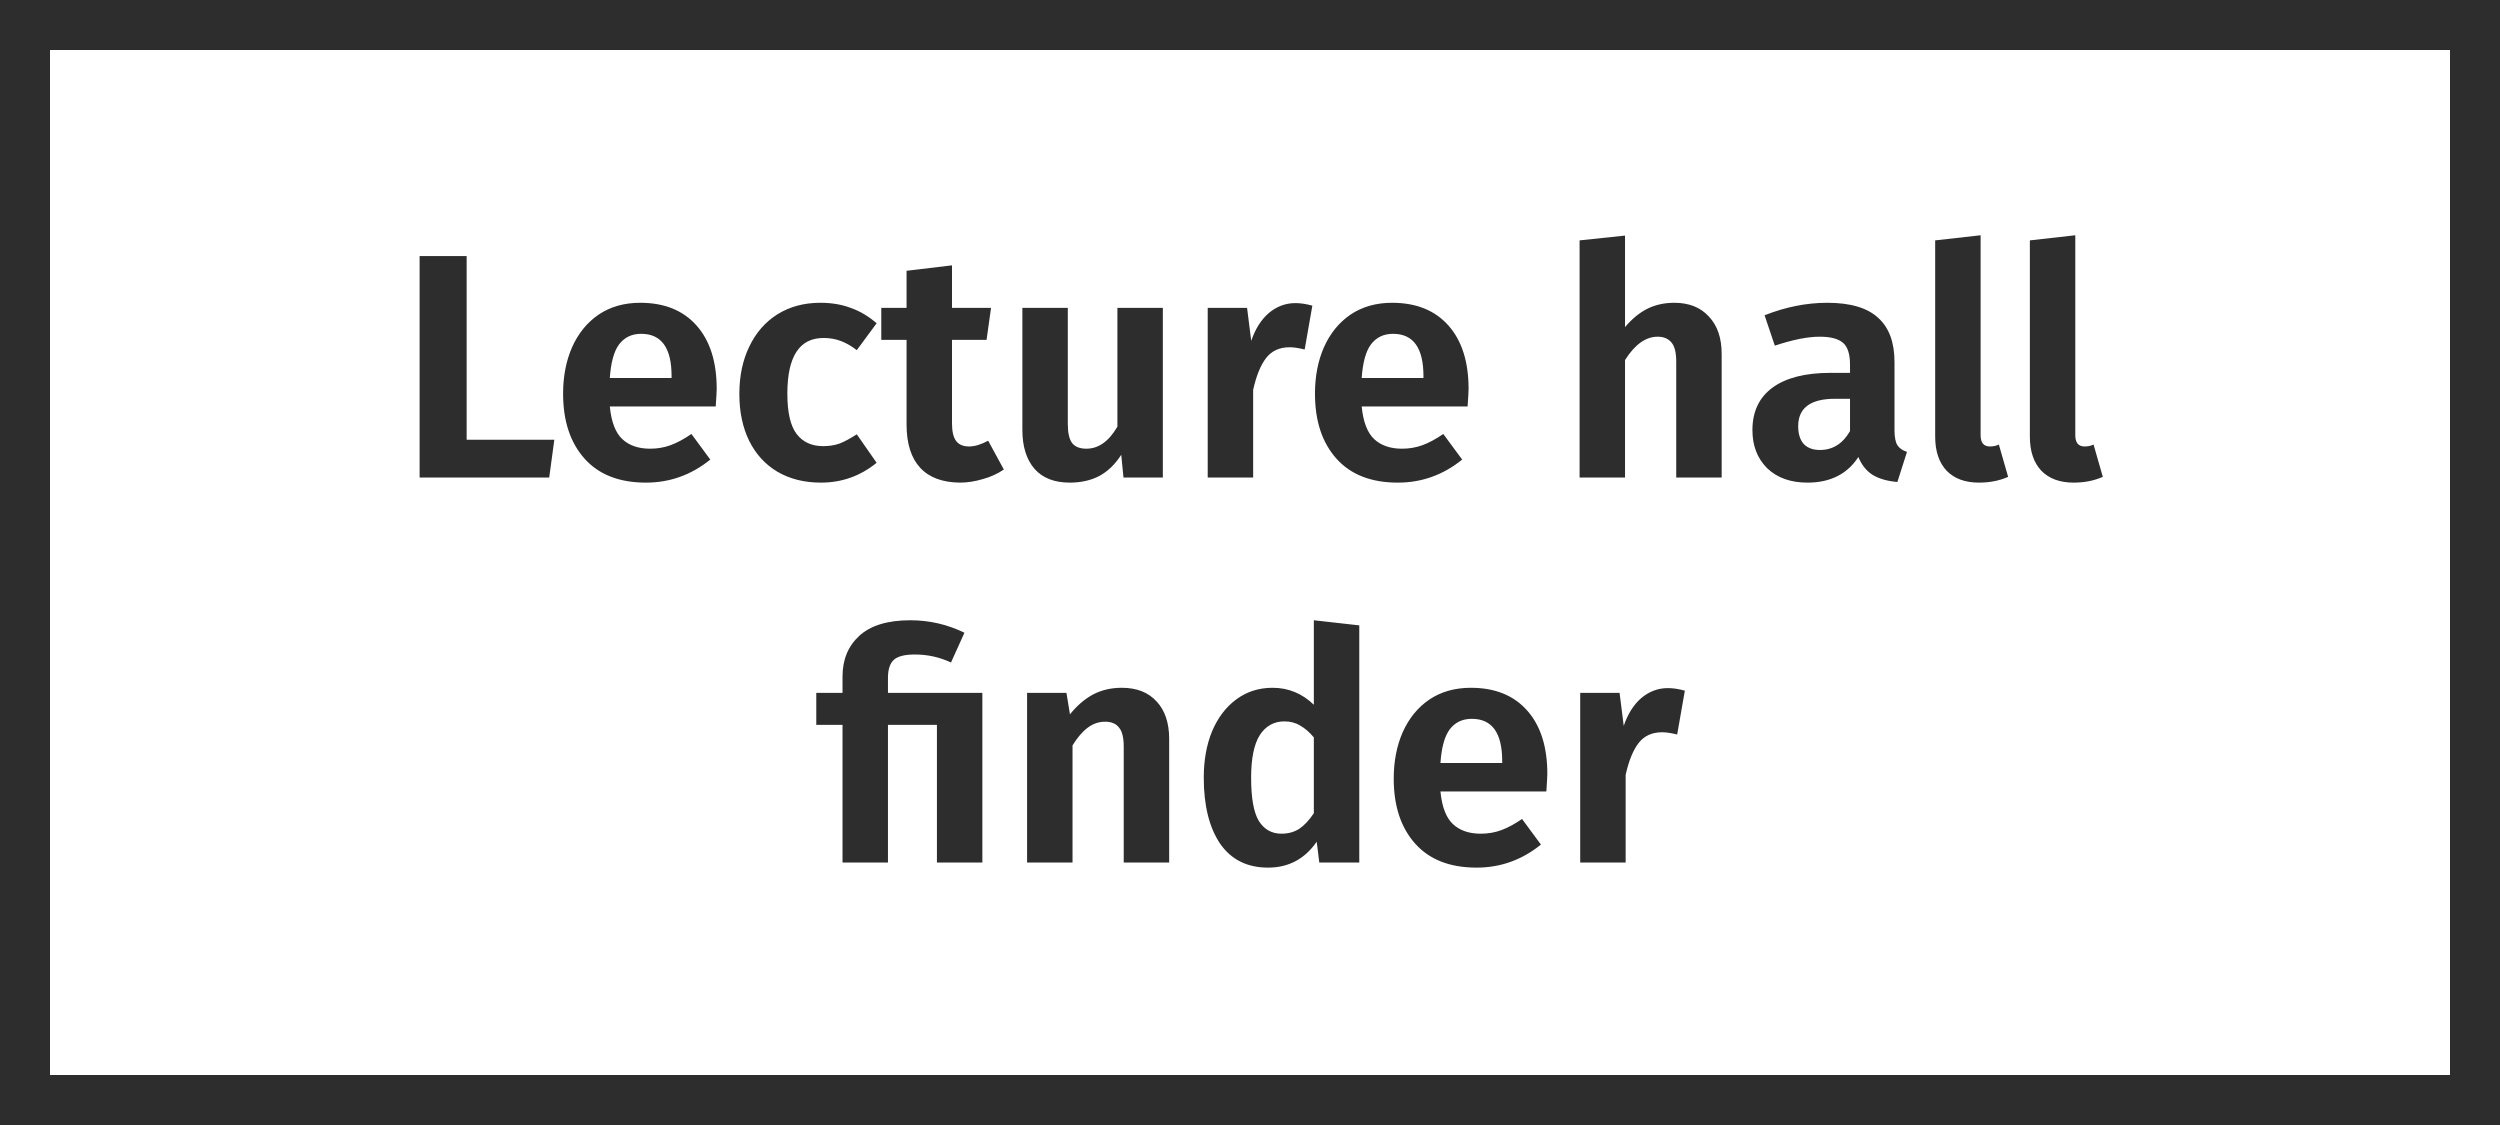 <?xml version="1.0" encoding="UTF-8"?>
<svg xmlns="http://www.w3.org/2000/svg" width="1000" height="450" viewBox="0 0 1000 450" fill="none">
  <rect x="10" y="10" width="980" height="430" stroke="#2D2D2D" stroke-width="20"></rect>
  <path d="M186.66 102.424V175.896H221.732L219.684 191H167.844V102.424H186.66ZM286.679 155.544C286.679 156.397 286.551 158.744 286.295 162.584H243.927C244.524 168.728 246.188 173.08 248.919 175.64C251.65 178.2 255.362 179.48 260.055 179.48C262.956 179.48 265.687 179.011 268.247 178.072C270.807 177.133 273.58 175.64 276.567 173.592L284.119 183.832C276.524 189.976 267.948 193.048 258.391 193.048C247.724 193.048 239.532 189.848 233.815 183.448C228.098 177.048 225.239 168.387 225.239 157.464C225.239 150.552 226.434 144.365 228.823 138.904C231.298 133.357 234.839 129.005 239.447 125.848C244.14 122.691 249.687 121.112 256.087 121.112C265.73 121.112 273.239 124.141 278.615 130.2C283.991 136.259 286.679 144.707 286.679 155.544ZM268.631 150.424C268.631 139.16 264.578 133.528 256.471 133.528C252.716 133.528 249.772 134.936 247.639 137.752C245.591 140.483 244.354 144.963 243.927 151.192H268.631V150.424ZM328.123 121.112C332.646 121.112 336.699 121.795 340.283 123.16C343.952 124.44 347.408 126.488 350.651 129.304L342.715 140.056C340.496 138.349 338.32 137.112 336.187 136.344C334.139 135.576 331.878 135.192 329.403 135.192C319.76 135.192 314.939 142.616 314.939 157.464C314.939 164.973 316.176 170.349 318.651 173.592C321.126 176.835 324.667 178.456 329.275 178.456C331.664 178.456 333.84 178.115 335.803 177.432C337.766 176.664 340.07 175.427 342.715 173.72L350.651 185.112C344.166 190.403 336.742 193.048 328.379 193.048C321.723 193.048 315.92 191.597 310.971 188.696C306.107 185.795 302.352 181.699 299.707 176.408C297.062 171.032 295.739 164.76 295.739 157.592C295.739 150.424 297.062 144.109 299.707 138.648C302.352 133.101 306.107 128.792 310.971 125.72C315.92 122.648 321.638 121.112 328.123 121.112ZM401.536 187.8C399.061 189.507 396.245 190.787 393.088 191.64C390.016 192.579 386.944 193.048 383.872 193.048C376.875 192.963 371.584 190.957 368 187.032C364.416 183.107 362.624 177.347 362.624 169.752V135.96H352.512V123.16H362.624V108.312L380.8 106.136V123.16H396.416L394.624 135.96H380.8V169.368C380.8 172.611 381.355 174.957 382.464 176.408C383.573 177.859 385.28 178.584 387.584 178.584C389.888 178.584 392.448 177.816 395.264 176.28L401.536 187.8ZM465.137 191H449.393L448.497 181.912C446.108 185.667 443.206 188.483 439.793 190.36C436.38 192.152 432.412 193.048 427.889 193.048C421.745 193.048 417.052 191.213 413.809 187.544C410.566 183.789 408.945 178.584 408.945 171.928V123.16H427.121V169.624C427.121 173.208 427.718 175.768 428.913 177.304C430.108 178.755 431.985 179.48 434.545 179.48C439.409 179.48 443.548 176.536 446.961 170.648V123.16H465.137V191ZM518.157 121.24C520.205 121.24 522.466 121.581 524.941 122.264L521.869 139.8C519.48 139.203 517.474 138.904 515.853 138.904C511.842 138.904 508.728 140.312 506.509 143.128C504.29 145.944 502.541 150.211 501.261 155.928V191H483.085V123.16H498.829L500.493 136.344C502.114 131.565 504.461 127.853 507.533 125.208C510.69 122.563 514.232 121.24 518.157 121.24ZM587.429 155.544C587.429 156.397 587.301 158.744 587.045 162.584H544.677C545.274 168.728 546.938 173.08 549.669 175.64C552.4 178.2 556.112 179.48 560.805 179.48C563.706 179.48 566.437 179.011 568.997 178.072C571.557 177.133 574.33 175.64 577.317 173.592L584.869 183.832C577.274 189.976 568.698 193.048 559.141 193.048C548.474 193.048 540.282 189.848 534.565 183.448C528.848 177.048 525.989 168.387 525.989 157.464C525.989 150.552 527.184 144.365 529.573 138.904C532.048 133.357 535.589 129.005 540.197 125.848C544.89 122.691 550.437 121.112 556.837 121.112C566.48 121.112 573.989 124.141 579.365 130.2C584.741 136.259 587.429 144.707 587.429 155.544ZM569.381 150.424C569.381 139.16 565.328 133.528 557.221 133.528C553.466 133.528 550.522 134.936 548.389 137.752C546.341 140.483 545.104 144.963 544.677 151.192H569.381V150.424ZM669.723 121.112C675.611 121.112 680.219 122.947 683.547 126.616C686.96 130.2 688.667 135.192 688.667 141.592V191H670.491V144.664C670.491 140.995 669.851 138.435 668.571 136.984C667.291 135.448 665.456 134.68 663.067 134.68C658.288 134.68 653.936 137.795 650.011 144.024V191H631.835V96.152L650.011 94.232V130.84C652.742 127.597 655.686 125.165 658.843 123.544C662.086 121.923 665.712 121.112 669.723 121.112ZM757.8 172.184C757.8 174.829 758.184 176.792 758.952 178.072C759.72 179.267 761 180.163 762.792 180.76L758.952 192.792C754.941 192.451 751.656 191.512 749.096 189.976C746.621 188.44 744.701 186.051 743.336 182.808C738.899 189.635 732.115 193.048 722.984 193.048C716.243 193.048 710.867 191.128 706.856 187.288C702.931 183.363 700.968 178.285 700.968 172.056C700.968 164.632 703.656 158.957 709.032 155.032C714.408 151.107 722.131 149.144 732.2 149.144H740.008V145.816C740.008 141.635 739.069 138.733 737.192 137.112C735.315 135.491 732.2 134.68 727.848 134.68C723.069 134.68 717.096 135.875 709.928 138.264L705.832 126.104C714.28 122.776 722.643 121.112 730.92 121.112C740.136 121.112 746.92 123.117 751.272 127.128C755.624 131.053 757.8 136.941 757.8 144.792V172.184ZM727.976 179.992C733.096 179.992 737.107 177.475 740.008 172.44V159.512H733.992C724.179 159.512 719.272 163.181 719.272 170.52C719.272 173.507 719.997 175.853 721.448 177.56C722.984 179.181 725.16 179.992 727.976 179.992ZM791.606 193.048C786.059 193.048 781.75 191.469 778.678 188.312C775.606 185.069 774.07 180.504 774.07 174.616V96.152L792.246 94.104V174.104C792.246 177.091 793.483 178.584 795.958 178.584C797.323 178.584 798.518 178.328 799.542 177.816L803.254 190.744C799.755 192.28 795.873 193.048 791.606 193.048ZM829.481 193.048C823.934 193.048 819.625 191.469 816.553 188.312C813.481 185.069 811.945 180.504 811.945 174.616V96.152L830.121 94.104V174.104C830.121 177.091 831.358 178.584 833.833 178.584C835.198 178.584 836.393 178.328 837.417 177.816L841.129 190.744C837.63 192.28 833.748 193.048 829.481 193.048ZM364.144 248.104C371.739 248.104 378.949 249.768 385.776 253.096L380.4 265C375.877 262.867 371.056 261.8 365.936 261.8C361.84 261.8 359.024 262.525 357.488 263.976C355.952 265.427 355.184 267.816 355.184 271.144V277.16H392.944V345H374.768V289.96H355.184V345H337.008V289.96H326.512V277.16H337.008V270.632C337.008 263.891 339.227 258.472 343.664 254.376C348.187 250.195 355.013 248.104 364.144 248.104ZM448.723 275.112C454.696 275.112 459.347 276.947 462.675 280.616C466.003 284.2 467.667 289.192 467.667 295.592V345H449.491V298.664C449.491 294.995 448.851 292.435 447.571 290.984C446.376 289.448 444.542 288.68 442.067 288.68C439.507 288.68 437.16 289.491 435.027 291.112C432.979 292.648 430.974 294.995 429.011 298.152V345H410.835V277.16H426.579L427.987 285.736C430.803 282.237 433.875 279.592 437.203 277.8C440.616 276.008 444.456 275.112 448.723 275.112ZM543.712 250.152V345H527.712L526.688 336.68C521.909 343.592 515.424 347.048 507.232 347.048C498.869 347.048 492.469 343.848 488.032 337.448C483.68 330.963 481.504 322.173 481.504 311.08C481.504 304.083 482.613 297.896 484.832 292.52C487.136 287.059 490.379 282.792 494.56 279.72C498.741 276.648 503.563 275.112 509.024 275.112C515.339 275.112 520.843 277.373 525.536 281.896V248.104L543.712 250.152ZM512.608 333.48C515.253 333.48 517.6 332.84 519.648 331.56C521.696 330.195 523.659 328.104 525.536 325.288V294.952C523.744 292.819 521.909 291.24 520.032 290.216C518.24 289.107 516.149 288.552 513.76 288.552C509.579 288.552 506.293 290.387 503.904 294.056C501.6 297.725 500.448 303.4 500.448 311.08C500.448 319.187 501.472 324.947 503.52 328.36C505.653 331.773 508.683 333.48 512.608 333.48ZM618.929 309.544C618.929 310.397 618.801 312.744 618.545 316.584H576.177C576.774 322.728 578.438 327.08 581.169 329.64C583.9 332.2 587.612 333.48 592.305 333.48C595.206 333.48 597.937 333.011 600.497 332.072C603.057 331.133 605.83 329.64 608.817 327.592L616.369 337.832C608.774 343.976 600.198 347.048 590.641 347.048C579.974 347.048 571.782 343.848 566.065 337.448C560.348 331.048 557.489 322.387 557.489 311.464C557.489 304.552 558.684 298.365 561.073 292.904C563.548 287.357 567.089 283.005 571.697 279.848C576.39 276.691 581.937 275.112 588.337 275.112C597.98 275.112 605.489 278.141 610.865 284.2C616.241 290.259 618.929 298.707 618.929 309.544ZM600.881 304.424C600.881 293.16 596.828 287.528 588.721 287.528C584.966 287.528 582.022 288.936 579.889 291.752C577.841 294.483 576.604 298.963 576.177 305.192H600.881V304.424ZM667.157 275.24C669.205 275.24 671.466 275.581 673.941 276.264L670.869 293.8C668.48 293.203 666.474 292.904 664.853 292.904C660.842 292.904 657.728 294.312 655.509 297.128C653.29 299.944 651.541 304.211 650.261 309.928V345H632.085V277.16H647.829L649.493 290.344C651.114 285.565 653.461 281.853 656.533 279.208C659.69 276.563 663.232 275.24 667.157 275.24Z" fill="#2D2D2D"></path>
</svg>
